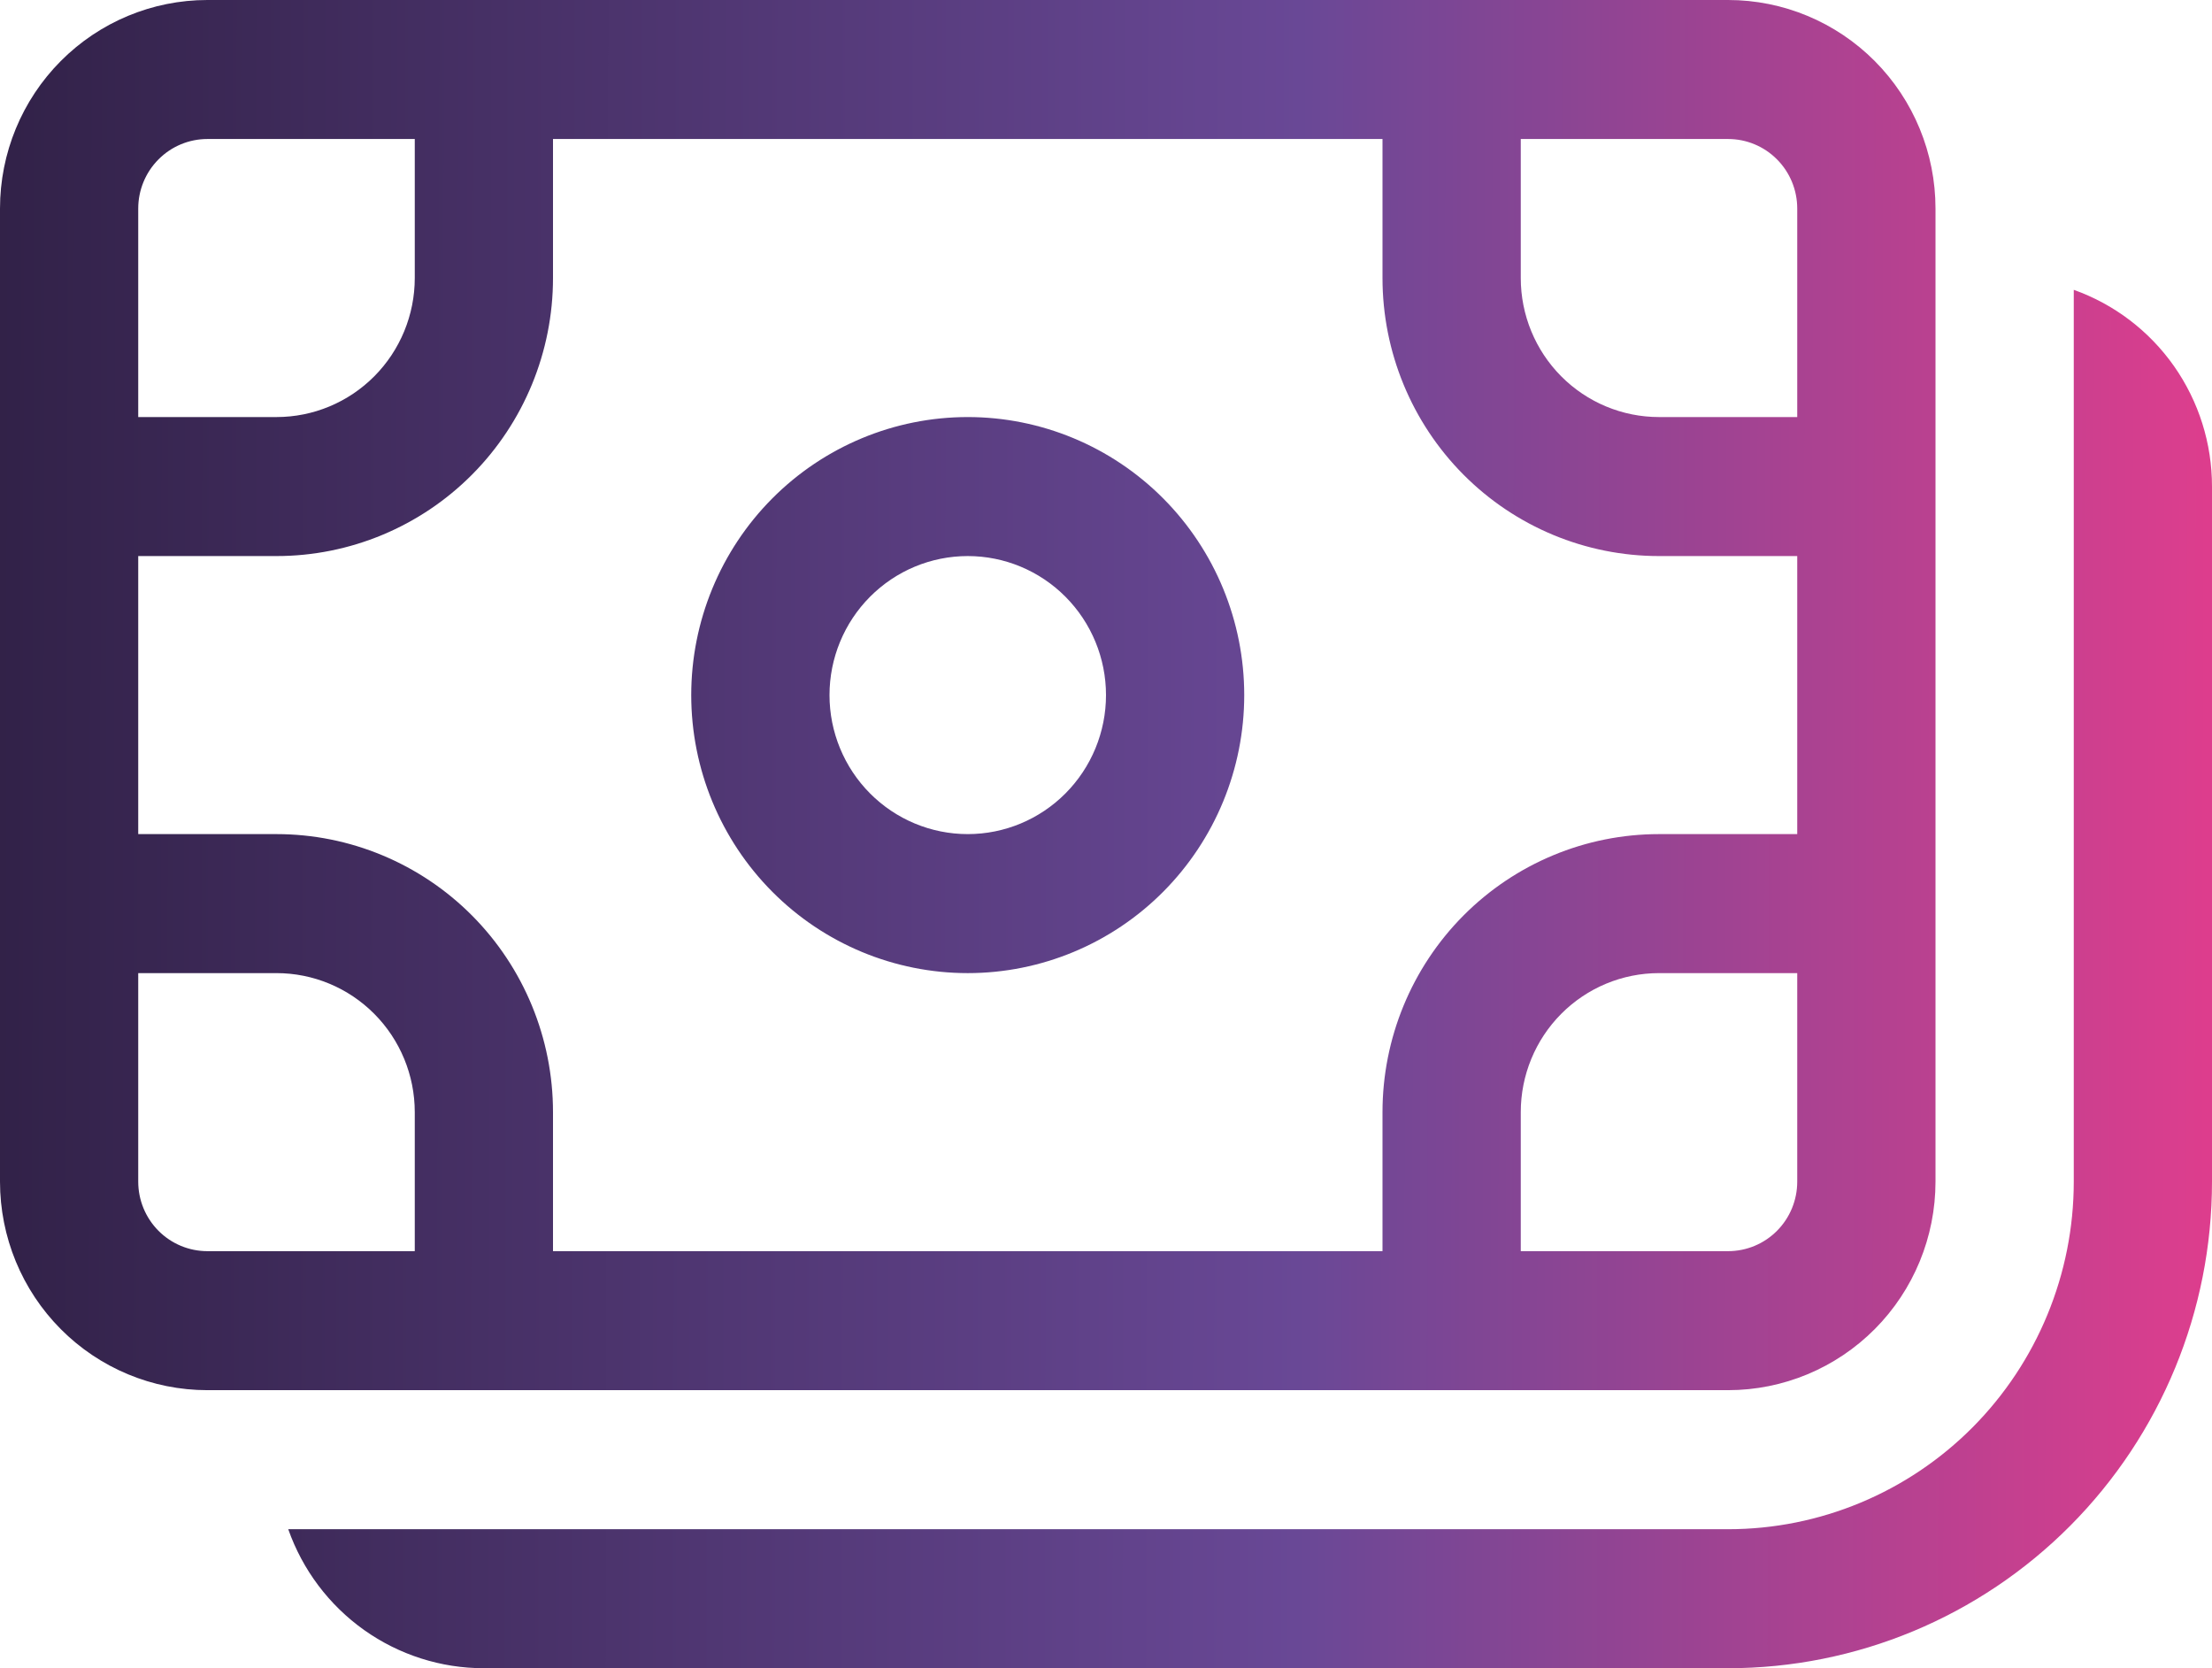 <svg xmlns="http://www.w3.org/2000/svg" width="61" height="46" viewBox="0 0 61 46" fill="none"><path d="M19.062 19.167C19.062 17.133 19.866 15.183 21.296 13.745C22.726 12.308 24.665 11.5 26.688 11.5C28.71 11.5 30.649 12.308 32.079 13.745C33.509 15.183 34.312 17.133 34.312 19.167C34.312 21.2 33.509 23.15 32.079 24.588C30.649 26.026 28.71 26.833 26.688 26.833C24.665 26.833 22.726 26.026 21.296 24.588C19.866 23.15 19.062 21.2 19.062 19.167ZM26.688 15.333C25.676 15.333 24.707 15.737 23.992 16.456C23.277 17.175 22.875 18.15 22.875 19.167C22.875 20.183 23.277 21.158 23.992 21.877C24.707 22.596 25.676 23 26.688 23C27.699 23 28.668 22.596 29.383 21.877C30.098 21.158 30.5 20.183 30.5 19.167C30.5 18.15 30.098 17.175 29.383 16.456C28.668 15.737 27.699 15.333 26.688 15.333ZM5.719 0C4.202 0 2.747 0.606 1.675 1.684C0.603 2.762 0 4.225 0 5.75V32.583C0 34.108 0.603 35.571 1.675 36.649C2.747 37.727 4.202 38.333 5.719 38.333H47.656C49.173 38.333 50.627 37.727 51.7 36.649C52.773 35.571 53.375 34.108 53.375 32.583V5.75C53.375 4.225 52.773 2.762 51.7 1.684C50.627 0.606 49.173 0 47.656 0H5.719ZM3.812 5.75C3.812 5.242 4.013 4.754 4.371 4.395C4.728 4.035 5.213 3.833 5.719 3.833H11.438V7.667C11.438 8.683 11.036 9.658 10.321 10.377C9.606 11.096 8.636 11.5 7.625 11.5H3.812V5.75ZM3.812 15.333H7.625C9.647 15.333 11.587 14.526 13.017 13.088C14.447 11.65 15.25 9.7 15.25 7.667V3.833H38.125V7.667C38.125 9.7 38.928 11.65 40.358 13.088C41.788 14.526 43.728 15.333 45.75 15.333H49.562V23H45.75C43.728 23 41.788 23.808 40.358 25.245C38.928 26.683 38.125 28.633 38.125 30.667V34.5H15.25V30.667C15.25 28.633 14.447 26.683 13.017 25.245C11.587 23.808 9.647 23 7.625 23H3.812V15.333ZM41.938 3.833H47.656C48.162 3.833 48.647 4.035 49.004 4.395C49.362 4.754 49.562 5.242 49.562 5.75V11.5H45.75C44.739 11.5 43.769 11.096 43.054 10.377C42.339 9.658 41.938 8.683 41.938 7.667V3.833ZM49.562 26.833V32.583C49.562 33.092 49.362 33.579 49.004 33.939C48.647 34.298 48.162 34.5 47.656 34.5H41.938V30.667C41.938 29.65 42.339 28.675 43.054 27.956C43.769 27.237 44.739 26.833 45.75 26.833H49.562ZM11.438 34.5H5.719C5.213 34.5 4.728 34.298 4.371 33.939C4.013 33.579 3.812 33.092 3.812 32.583V26.833H7.625C8.636 26.833 9.606 27.237 10.321 27.956C11.036 28.675 11.438 29.65 11.438 30.667V34.5ZM57.188 32.583C57.188 35.125 56.183 37.562 54.396 39.36C52.608 41.157 50.184 42.167 47.656 42.167H7.949C8.343 43.288 9.074 44.259 10.04 44.946C11.006 45.632 12.161 46.001 13.344 46H47.656C51.195 46 54.589 44.587 57.092 42.07C59.594 39.554 61 36.142 61 32.583V13.417C61.001 12.227 60.634 11.067 59.952 10.095C59.269 9.124 58.303 8.389 57.188 7.992V32.583Z" fill="url(#paint0_linear_119_5)"></path><defs><linearGradient id="paint0_linear_119_5" x1="-7.719" y1="30" x2="78.511" y2="30.142" gradientUnits="userSpaceOnUse"><stop offset="0.062" stop-color="#2E1F43"></stop><stop offset="0.505" stop-color="#694896"></stop><stop offset="0.805" stop-color="#E13D8D"></stop><stop offset="1" stop-color="#E95A0C"></stop></linearGradient></defs></svg>